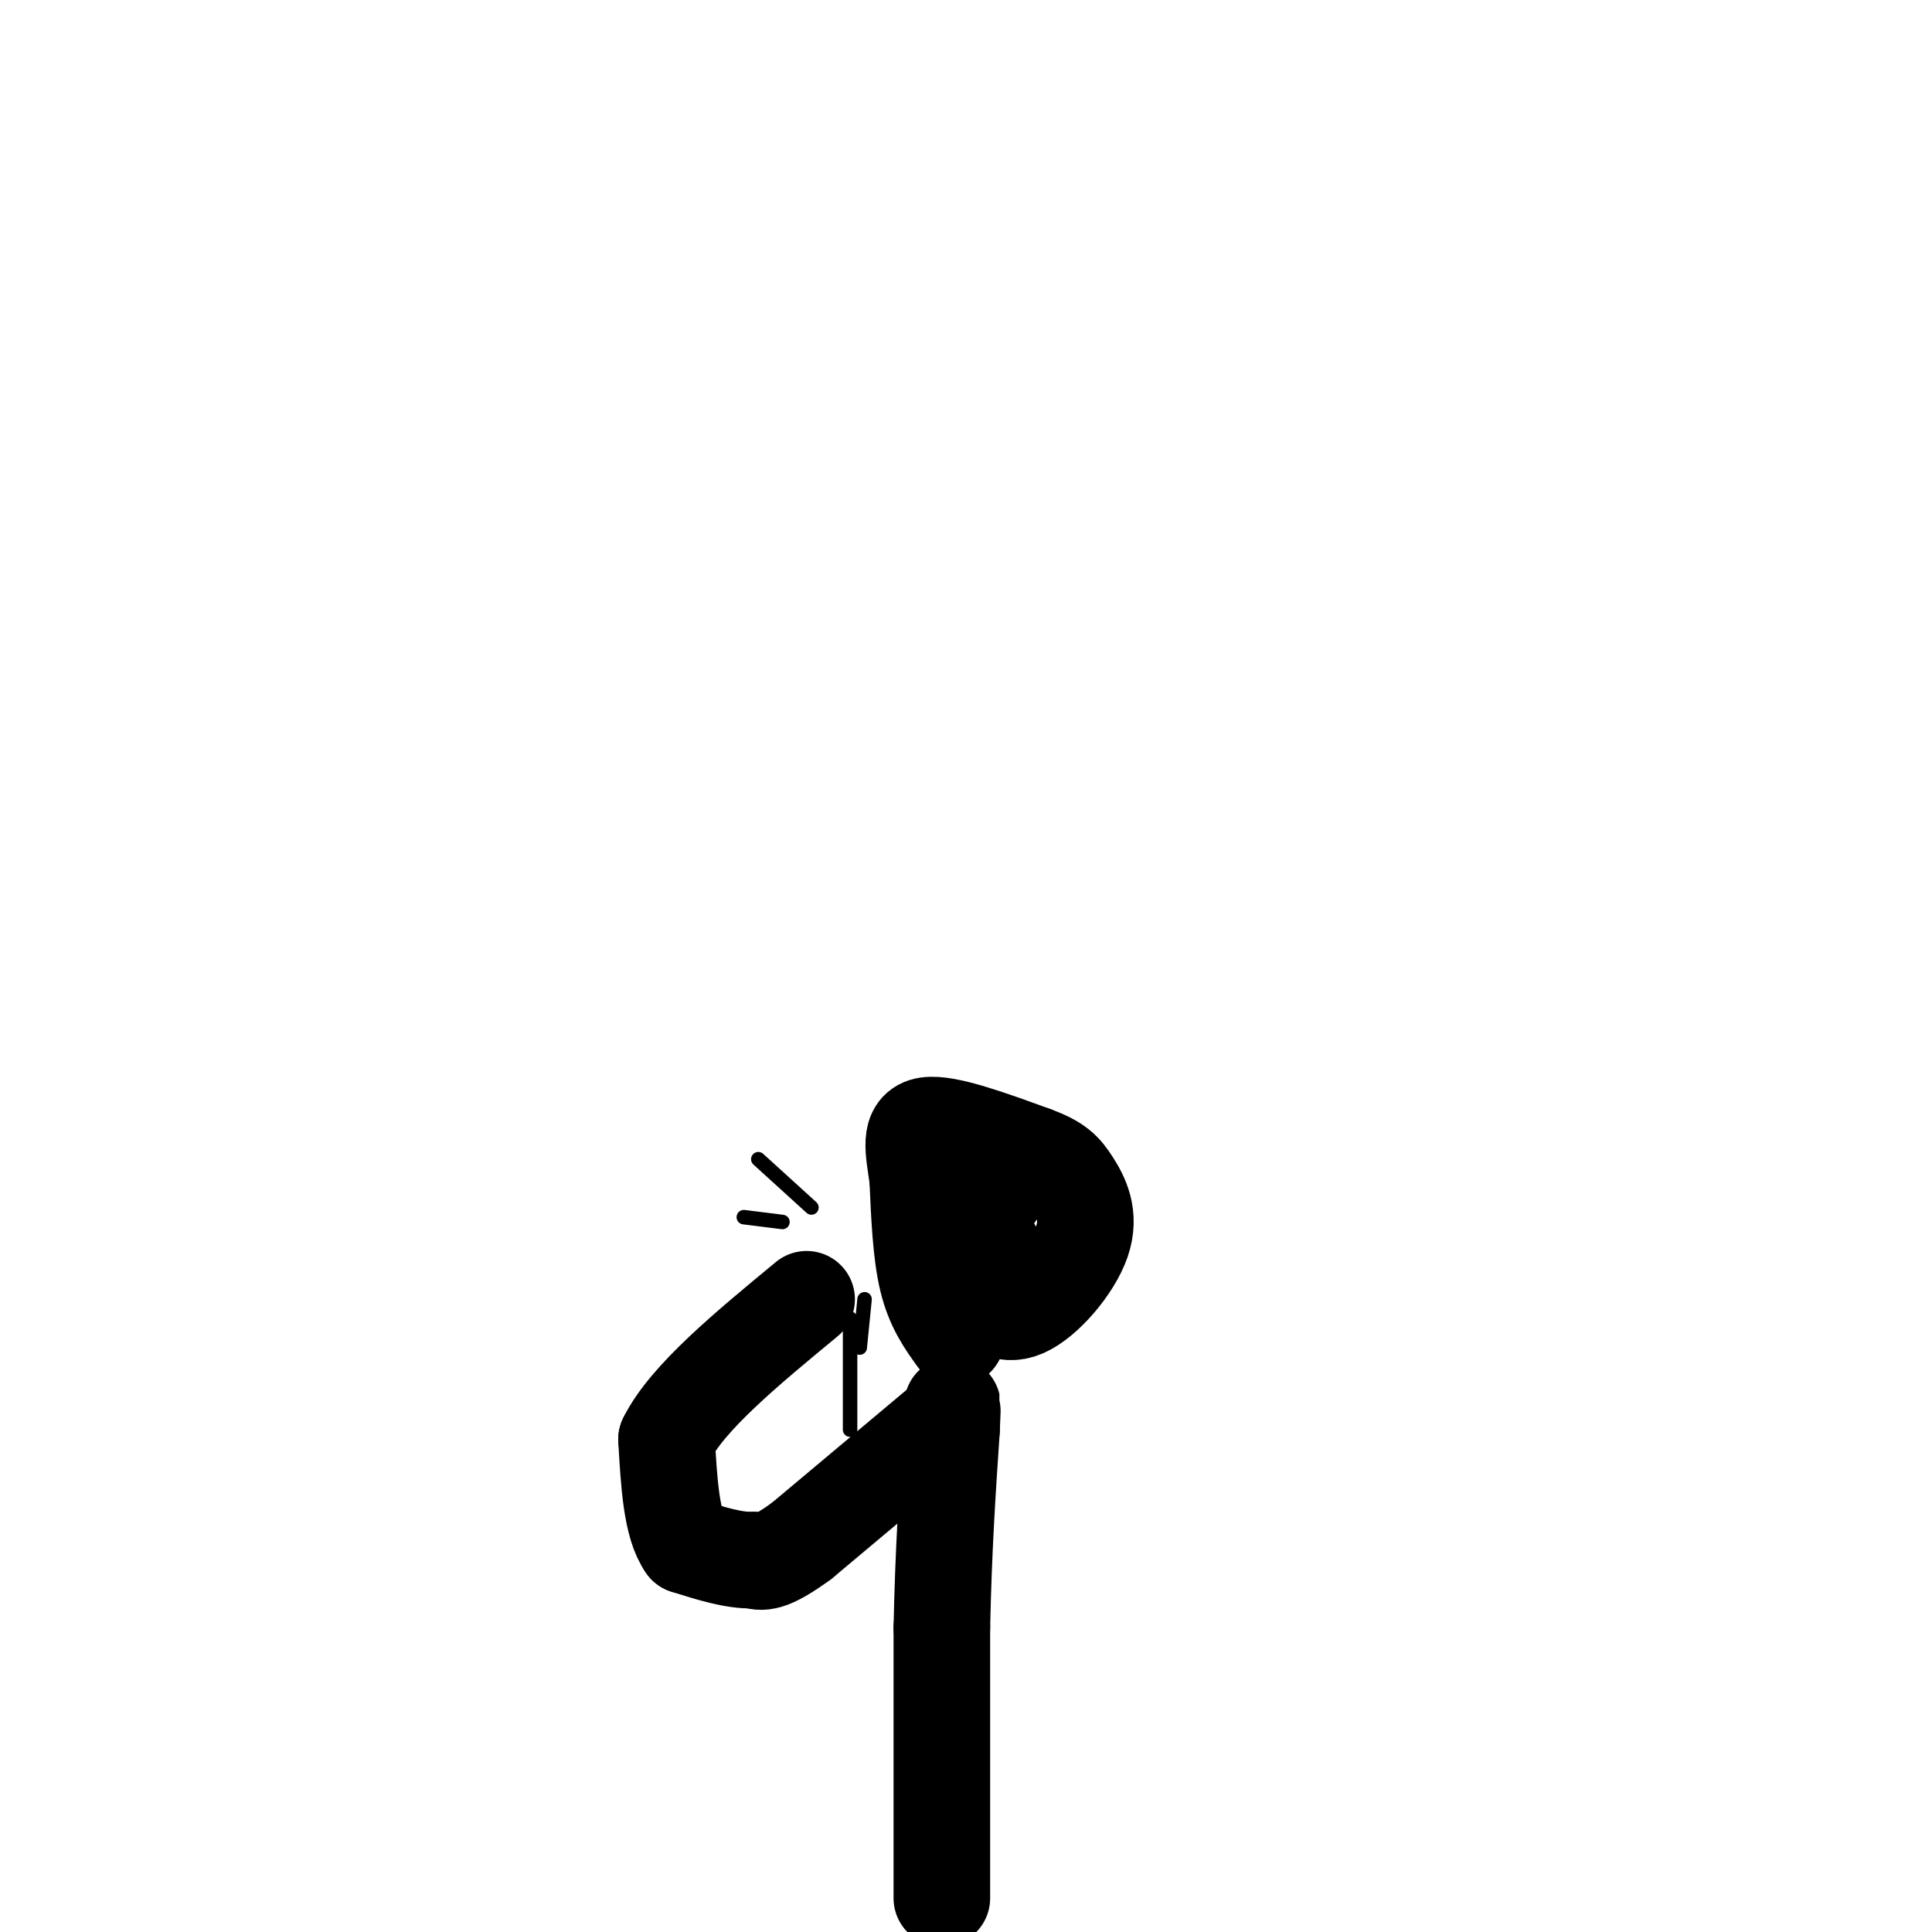 <svg viewBox='0 0 400 400' version='1.1' xmlns='http://www.w3.org/2000/svg' xmlns:xlink='http://www.w3.org/1999/xlink'><g fill='none' stroke='#000000' stroke-width='20' stroke-linecap='round' stroke-linejoin='round'><path d='M195,393c0.000,0.000 0.000,-56.000 0,-56'/><path d='M195,337c0.333,-16.167 1.167,-28.583 2,-41'/><path d='M197,296c0.333,-7.333 0.167,-5.167 0,-3'/><path d='M197,293c0.000,0.000 -31.000,26.000 -31,26'/><path d='M166,319c-6.833,5.000 -8.417,4.500 -10,4'/><path d='M156,323c-4.000,0.167 -9.000,-1.417 -14,-3'/><path d='M142,320c-3.000,-4.167 -3.500,-13.083 -4,-22'/><path d='M138,298c4.167,-8.500 16.583,-18.750 29,-29'/><path d='M198,277c-2.333,-3.250 -4.667,-6.500 -6,-12c-1.333,-5.500 -1.667,-13.250 -2,-21'/><path d='M190,244c-0.844,-5.978 -1.956,-10.422 2,-11c3.956,-0.578 12.978,2.711 22,6'/><path d='M214,239c4.935,1.796 6.271,3.285 8,6c1.729,2.715 3.850,6.654 2,12c-1.850,5.346 -7.671,12.099 -12,14c-4.329,1.901 -7.164,-1.049 -10,-4'/><path d='M202,267c-2.311,-2.089 -3.089,-5.311 -2,-9c1.089,-3.689 4.044,-7.844 7,-12'/><path d='M207,246c0.022,-1.467 -3.422,0.867 -4,4c-0.578,3.133 1.711,7.067 4,11'/></g>
<g fill='none' stroke='#000000' stroke-width='3' stroke-linecap='round' stroke-linejoin='round'><path d='M168,250c0.000,0.000 -11.000,-10.000 -11,-10'/><path d='M162,253c0.000,0.000 -8.000,-1.000 -8,-1'/><path d='M176,273c0.000,0.000 0.000,23.000 0,23'/><path d='M179,269c0.000,0.000 -1.000,10.000 -1,10'/></g>
</svg>